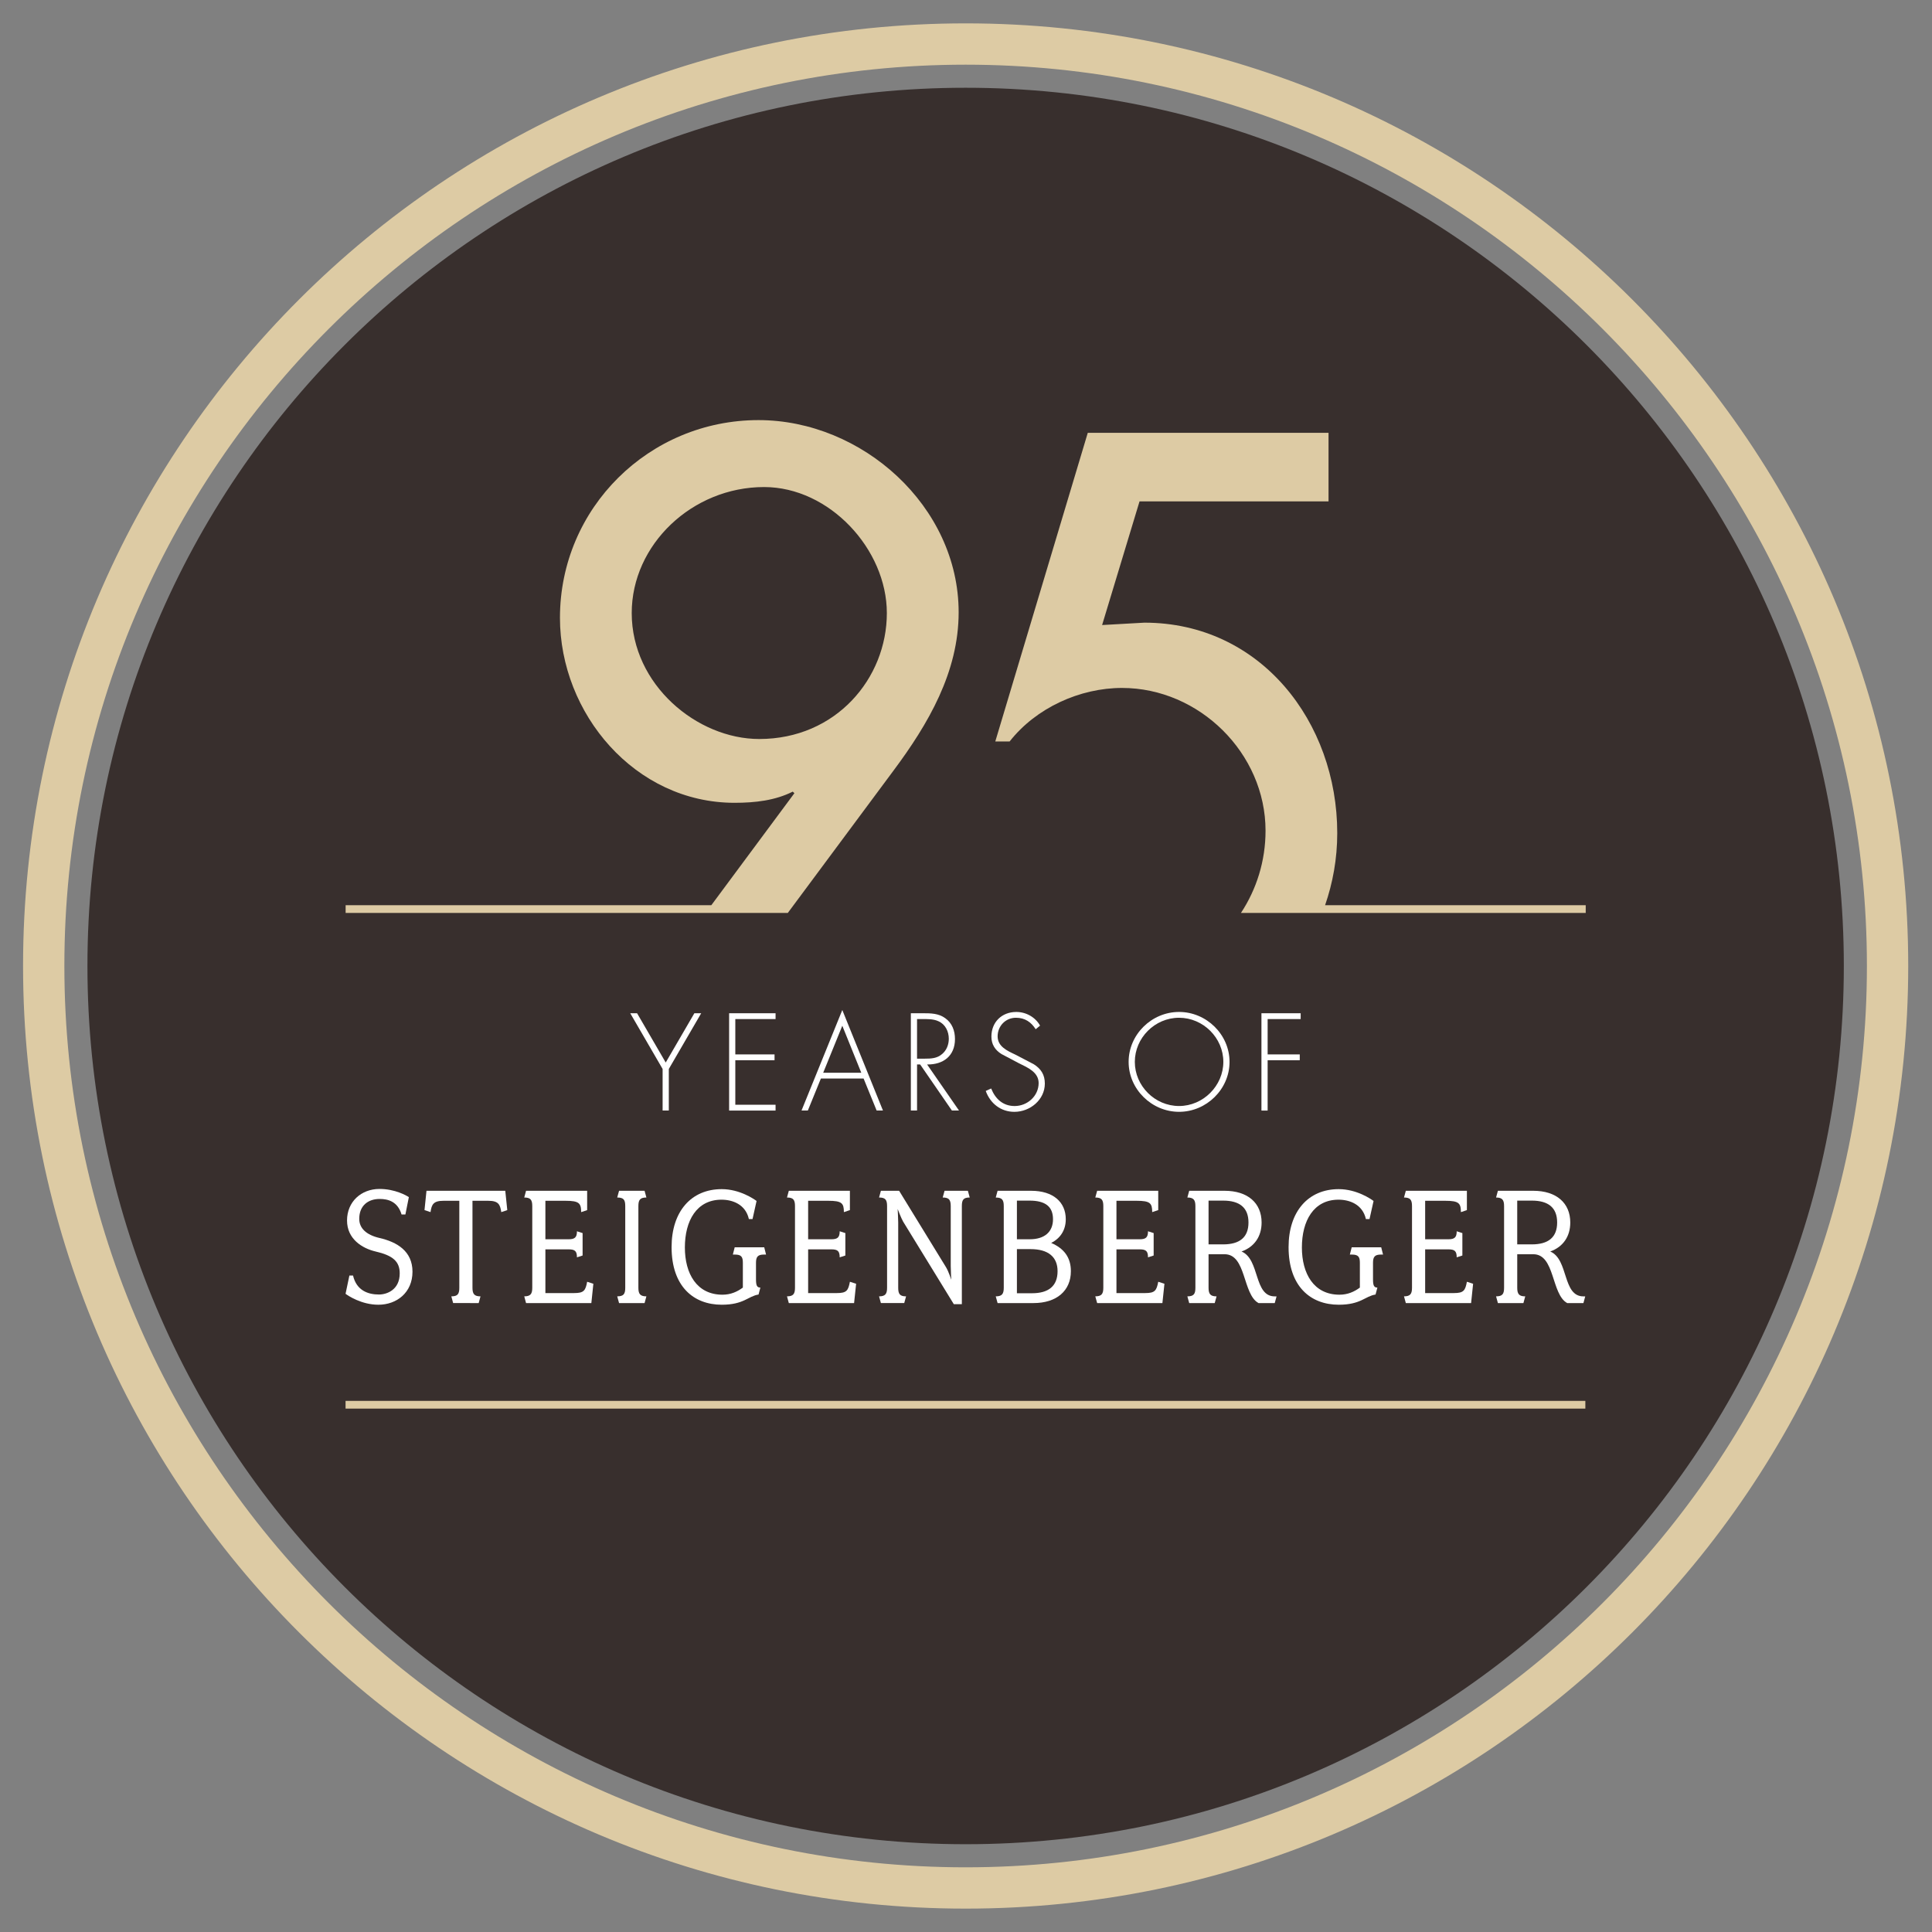 <?xml version="1.0" encoding="utf-8"?>
<!-- Generator: Adobe Illustrator 15.0.0, SVG Export Plug-In . SVG Version: 6.00 Build 0)  -->
<!DOCTYPE svg PUBLIC "-//W3C//DTD SVG 1.1//EN" "http://www.w3.org/Graphics/SVG/1.1/DTD/svg11.dtd">
<svg version="1.1" id="Ebene_1" xmlns="http://www.w3.org/2000/svg" xmlns:xlink="http://www.w3.org/1999/xlink" x="0px" y="0px"
	 width="187.086px" height="187.087px" viewBox="0 0 187.086 187.087" enable-background="new 0 0 187.086 187.087"
	 xml:space="preserve">
<rect x="0" y="0" width="187.086" height="187.087" fill="#808080" stroke="none"/>
<g>
	<defs>
		<circle id="SVGID_1_" cx="93.509" cy="93.542" r="91.346"/>
	</defs>
	<clipPath id="SVGID_2_">
		<use xlink:href="#SVGID_1_"  overflow="visible"/>
	</clipPath>
	<g clip-path="url(#SVGID_2_)">
		<path fill="#382F2D" d="M178.548,93.537c0,46.977-38.078,85.049-85.039,85.049c-46.962,0-85.041-38.072-85.041-85.049
			c0-46.965,38.079-85.039,85.041-85.039C140.47,8.498,178.548,46.572,178.548,93.537z"/>
		<path fill="#DDCBA4" d="M93.509,6.263c48.123,0,87.274,39.151,87.274,87.273c0,48.129-39.151,87.286-87.274,87.286
			c-48.125,0-87.276-39.156-87.276-87.286C6.233,45.415,45.384,6.263,93.509,6.263 M93.509,2.263
			c-50.41,0-91.276,40.859-91.276,91.273c0,50.422,40.866,91.286,91.276,91.286s91.274-40.863,91.274-91.286
			C184.784,43.123,143.919,2.263,93.509,2.263L93.509,2.263z"/>
		<g>
			<path fill="#FFFFFF" d="M153.331,126.184h-1.573c-1.553-0.863-1.165-4.73-3.282-4.73h-1.554v3.25c0,0.598,0.176,0.83,0.775,0.83
				l-0.176,0.65h-2.471l-0.178-0.65c0.616,0,0.776-0.232,0.776-0.83v-7.912c0-0.6-0.178-0.83-0.776-0.83l0.178-0.652h3.425
				c2.24,0,3.583,1.182,3.583,3.074c0,1.357-0.706,2.365-1.941,2.805c1.801,0.76,1.165,4.346,3.214,4.346h0.176L153.331,126.184z
				 M148.334,116.262h-1.413v4.238h1.413c1.587,0,2.453-0.672,2.453-2.117C150.788,116.934,149.921,116.262,148.334,116.262"/>
			<path fill="#FFFFFF" d="M36.642,126.344c-1.642,0-2.951-0.883-3.18-1.059l0.371-1.766h0.354c0.335,1.445,1.447,1.836,2.508,1.836
				c0.776,0,2.012-0.459,2.012-2.047c0-1.148-0.653-1.732-2.346-2.121c-1.274-0.299-2.756-1.199-2.756-3.002
				c0-1.818,1.376-3.053,3.143-3.053c1.5,0,2.613,0.637,2.843,0.793l-0.335,1.68h-0.371c-0.373-1.256-1.308-1.504-2.119-1.504
				c-1.131,0-1.979,0.654-1.979,1.928c0,0.898,0.672,1.553,1.962,1.852c1.693,0.389,3.194,1.271,3.194,3.268
				C39.942,125.162,38.423,126.344,36.642,126.344"/>
			<path fill="#FFFFFF" d="M48.541,117.375c-0.105-0.742-0.283-1.096-1.253-1.096h-1.536v8.422c0,0.602,0.178,0.832,0.777,0.832
				l-0.176,0.65H43.88l-0.176-0.65c0.617,0,0.774-0.23,0.774-0.832v-8.422h-1.533c-0.975,0-1.149,0.354-1.255,1.096l-0.584-0.195
				l0.193-1.871h7.629l0.195,1.871L48.541,117.375z"/>
			<path fill="#FFFFFF" d="M57.264,126.184h-6.323l-0.176-0.652c0.602,0,0.777-0.23,0.777-0.828v-7.912
				c0-0.617-0.176-0.83-0.777-0.83l0.176-0.652h5.916v1.871l-0.582,0.195c0-0.865-0.195-1.098-1.519-1.098h-1.943v3.727h2.244
				c0.599,0,0.812-0.176,0.812-0.775l0.547,0.176v2.172l-0.547,0.176c0-0.619-0.213-0.773-0.812-0.773h-2.244v4.234h2.791
				c0.937,0,1.095-0.244,1.253-1.096l0.601,0.195L57.264,126.184z"/>
			<path fill="#FFFFFF" d="M62.418,126.184h-2.471l-0.178-0.652c0.619,0,0.777-0.23,0.777-0.828v-7.912
				c0-0.617-0.158-0.83-0.777-0.83l0.178-0.652h2.471l0.176,0.652c-0.6,0-0.776,0.213-0.776,0.83v7.912
				c0,0.598,0.177,0.828,0.776,0.828L62.418,126.184z"/>
			<path fill="#FFFFFF" d="M73.984,121.486c-0.6,0-0.777,0.213-0.777,0.797v1.588c0,0.6,0.088,0.813,0.424,0.813l-0.176,0.672
				c-1.024,0.16-1.413,0.988-3.567,0.988c-2.736,0-4.855-1.783-4.855-5.578c0-3.461,1.906-5.615,4.855-5.615
				c1.749,0,3.145,0.971,3.374,1.146l-0.39,1.75h-0.354c-0.318-1.414-1.571-1.875-2.648-1.875c-2.42,0-3.55,2.051-3.55,4.629
				c0,2.525,1.149,4.572,3.638,4.572c0.794,0,1.431-0.283,1.977-0.689v-2.4c0-0.584-0.155-0.797-0.774-0.797h-0.195l0.178-0.703
				h2.861l0.176,0.703H73.984z"/>
			<path fill="#FFFFFF" d="M82.706,126.184h-6.321l-0.176-0.652c0.6,0,0.774-0.23,0.774-0.828v-7.912c0-0.617-0.175-0.83-0.774-0.83
				l0.176-0.652h5.915v1.871l-0.583,0.195c0-0.865-0.193-1.098-1.519-1.098h-1.942v3.727h2.243c0.601,0,0.812-0.176,0.812-0.775
				l0.549,0.176v2.172l-0.549,0.176c0-0.619-0.211-0.773-0.812-0.773h-2.243v4.234h2.791c0.935,0,1.093-0.244,1.253-1.096
				l0.602,0.195L82.706,126.184z"/>
			<path fill="#FFFFFF" d="M93.141,116.791v9.5h-0.778l-4.909-7.998c-0.193-0.336-0.529-1.221-0.529-1.221s0.053,0.92,0.053,1.309
				v6.32c0,0.6,0.158,0.832,0.762,0.832l-0.178,0.65h-2.26l-0.178-0.65c0.601,0,0.776-0.232,0.776-0.832v-7.91
				c0-0.617-0.176-0.83-0.776-0.83l0.178-0.652h1.764l4.539,7.398c0.247,0.406,0.513,1.217,0.513,1.217s-0.053-0.848-0.053-1.322
				v-5.811c0-0.617-0.178-0.83-0.778-0.83l0.18-0.652h2.258l0.178,0.652C93.299,115.961,93.141,116.174,93.141,116.791"/>
			<path fill="#FFFFFF" d="M100.08,126.184h-3.478l-0.178-0.65c0.601,0,0.776-0.23,0.776-0.832v-7.91
				c0-0.617-0.176-0.828-0.776-0.828l0.178-0.654h3.247c2.137,0,3.356,1.094,3.356,2.754c0,1.059-0.53,1.854-1.413,2.295
				c1.235,0.531,1.907,1.396,1.907,2.738C103.7,124.984,102.324,126.184,100.08,126.184 M99.691,116.262h-1.218v3.742h1.253
				c1.413,0,2.242-0.705,2.242-1.941S101.209,116.262,99.691,116.262 M99.796,120.959h-1.323v4.273h1.464
				c1.591,0,2.473-0.691,2.473-2.137C102.41,121.717,101.51,120.959,99.796,120.959"/>
			<path fill="#FFFFFF" d="M112.562,126.184h-6.319l-0.18-0.652c0.603,0,0.778-0.23,0.778-0.828v-7.912
				c0-0.617-0.176-0.83-0.778-0.83l0.18-0.652h5.915v1.871l-0.585,0.195c0-0.865-0.191-1.098-1.517-1.098h-1.944v3.727h2.244
				c0.6,0,0.811-0.176,0.811-0.775l0.548,0.176v2.172l-0.548,0.176c0-0.619-0.211-0.773-0.811-0.773h-2.244v4.234h2.789
				c0.938,0,1.097-0.244,1.257-1.096l0.6,0.195L112.562,126.184z"/>
			<path fill="#FFFFFF" d="M123.44,126.184h-1.573c-1.553-0.863-1.165-4.73-3.284-4.73h-1.552v3.25c0,0.598,0.176,0.83,0.775,0.83
				l-0.178,0.65h-2.471l-0.178-0.65c0.62,0,0.778-0.232,0.778-0.83v-7.912c0-0.6-0.178-0.83-0.778-0.83l0.178-0.652h3.425
				c2.242,0,3.585,1.182,3.585,3.074c0,1.357-0.706,2.365-1.943,2.805c1.801,0.76,1.167,4.346,3.216,4.346h0.176L123.44,126.184z
				 M118.442,116.262h-1.411v4.238h1.411c1.589,0,2.455-0.672,2.455-2.117C120.897,116.934,120.031,116.262,118.442,116.262"/>
			<path fill="#FFFFFF" d="M133.733,121.486c-0.6,0-0.777,0.213-0.777,0.797v1.588c0,0.6,0.088,0.813,0.424,0.813l-0.178,0.672
				c-1.024,0.16-1.411,0.988-3.567,0.988c-2.736,0-4.855-1.783-4.855-5.578c0-3.461,1.906-5.615,4.855-5.615
				c1.749,0,3.145,0.971,3.374,1.146l-0.39,1.75h-0.352c-0.318-1.414-1.571-1.875-2.65-1.875c-2.416,0-3.548,2.051-3.548,4.629
				c0,2.525,1.147,4.572,3.638,4.572c0.792,0,1.431-0.283,1.977-0.689v-2.4c0-0.584-0.159-0.797-0.776-0.797h-0.195l0.18-0.703
				h2.857l0.178,0.703H133.733z"/>
			<path fill="#FFFFFF" d="M142.455,126.184h-6.321l-0.178-0.652c0.602,0,0.776-0.23,0.776-0.828v-7.912
				c0-0.617-0.175-0.83-0.776-0.83l0.178-0.652h5.913v1.871l-0.581,0.195c0-0.865-0.195-1.098-1.519-1.098h-1.942v3.727h2.243
				c0.599,0,0.812-0.176,0.812-0.775l0.549,0.176v2.172l-0.549,0.176c0-0.619-0.213-0.773-0.812-0.773h-2.243v4.234h2.789
				c0.937,0,1.095-0.244,1.253-1.096l0.602,0.195L142.455,126.184z"/>
		</g>
		<path fill="#DDCBA4" d="M76.287,88.405l10.211-13.75c3.401-4.559,6.333-9.578,6.333-15.363c0-10.27-9.349-18.611-19.382-18.611
			c-10.576,0-19.225,8.495-19.225,19.147c0,9.263,7.26,17.912,16.91,17.912c2.006,0,3.938-0.23,5.633-1.082l0.158,0.153
			l-8.043,10.844H33.469v0.75H76.287z M73.525,71.562c-6.02,0-12.352-5.25-12.352-12.194c0-6.64,5.867-12.204,12.816-12.204
			c6.33,0,11.889,6.024,11.889,12.204C85.878,65.698,80.941,71.562,73.525,71.562z"/>
		<path fill="#DDCBA4" d="M153.554,88.405v-0.75h-25.238c0.741-2.146,1.177-4.473,1.177-6.982c0-10.731-7.406-20.377-18.678-20.377
			l-4.092,0.23l3.623-11.971h18.303v-6.641h-23.314L96.379,71.8h1.389c2.547-3.247,6.791-5.183,10.881-5.183
			c7.49,0,13.9,6.335,13.9,13.824c0,2.931-0.873,5.676-2.381,7.963H153.554z"/>
		<rect x="33.462" y="135.654" fill="#DDCBA4" width="120.056" height="0.75"/>
		<g>
			<path fill="#FFFFFF" d="M61.029,98.117h0.662l2.774,4.773l2.774-4.773h0.662l-3.137,5.398v4.023h-0.6v-4.023L61.029,98.117z"/>
			<path fill="#FFFFFF" d="M71.204,98.68v3.424h3.799v0.563h-3.799v4.311h3.898v0.563h-4.498v-9.422h4.498v0.563H71.204z"/>
			<path fill="#FFFFFF" d="M79.491,104.439l-1.263,3.1h-0.612l3.949-9.734l3.937,9.734h-0.612l-1.263-3.1H79.491z M81.565,99.328
				l-1.85,4.551h3.687L81.565,99.328z"/>
			<path fill="#FFFFFF" d="M92.866,107.539h-0.688l-3.074-4.461h-0.301v4.461h-0.6v-9.422h1.174c0.764,0,1.514,0.012,2.15,0.475
				c0.676,0.475,0.949,1.225,0.949,2.025c0,1.637-1.137,2.486-2.699,2.461L92.866,107.539z M89.565,102.516
				c0.588,0,1.176-0.025,1.65-0.438c0.449-0.361,0.662-0.924,0.662-1.486c0-0.701-0.324-1.4-1-1.699
				c-0.5-0.238-1.137-0.213-1.688-0.213h-0.387v3.836H89.565z"/>
			<path fill="#FFFFFF" d="M100.29,99.666c-0.424-0.674-1.025-1.111-1.912-1.111c-1.012,0-1.773,0.813-1.773,1.799
				c0,0.988,0.936,1.4,1.699,1.762l1.799,0.938c0.713,0.451,1.074,1.025,1.074,1.875c0,1.563-1.424,2.736-2.949,2.736
				c-1.313,0-2.336-0.813-2.773-2.023l0.525-0.238c0.398,1,1.137,1.699,2.273,1.699c1.238,0,2.324-0.975,2.324-2.225
				c0-1.061-1.086-1.512-1.898-1.912l-1.701-0.898c-0.623-0.389-0.975-0.938-0.975-1.688c0-1.4,1-2.387,2.412-2.387
				c0.951,0,1.85,0.512,2.301,1.324L100.29,99.666z"/>
			<path fill="#FFFFFF" d="M119.063,102.828c0,2.65-2.236,4.836-4.887,4.836c-2.648,0-4.885-2.186-4.885-4.836
				c0-2.648,2.225-4.836,4.885-4.836C116.827,97.992,119.063,100.18,119.063,102.828z M109.891,102.828
				c0,2.324,1.936,4.273,4.285,4.273c2.338,0,4.287-1.961,4.287-4.273c0-2.324-1.949-4.273-4.287-4.273
				C111.827,98.555,109.891,100.504,109.891,102.828z"/>
			<path fill="#FFFFFF" d="M122.752,98.68v3.424h3.111v0.563h-3.111v4.873h-0.6v-9.422h3.799v0.563H122.752z"/>
		</g>
	</g>
</g>
</svg>

